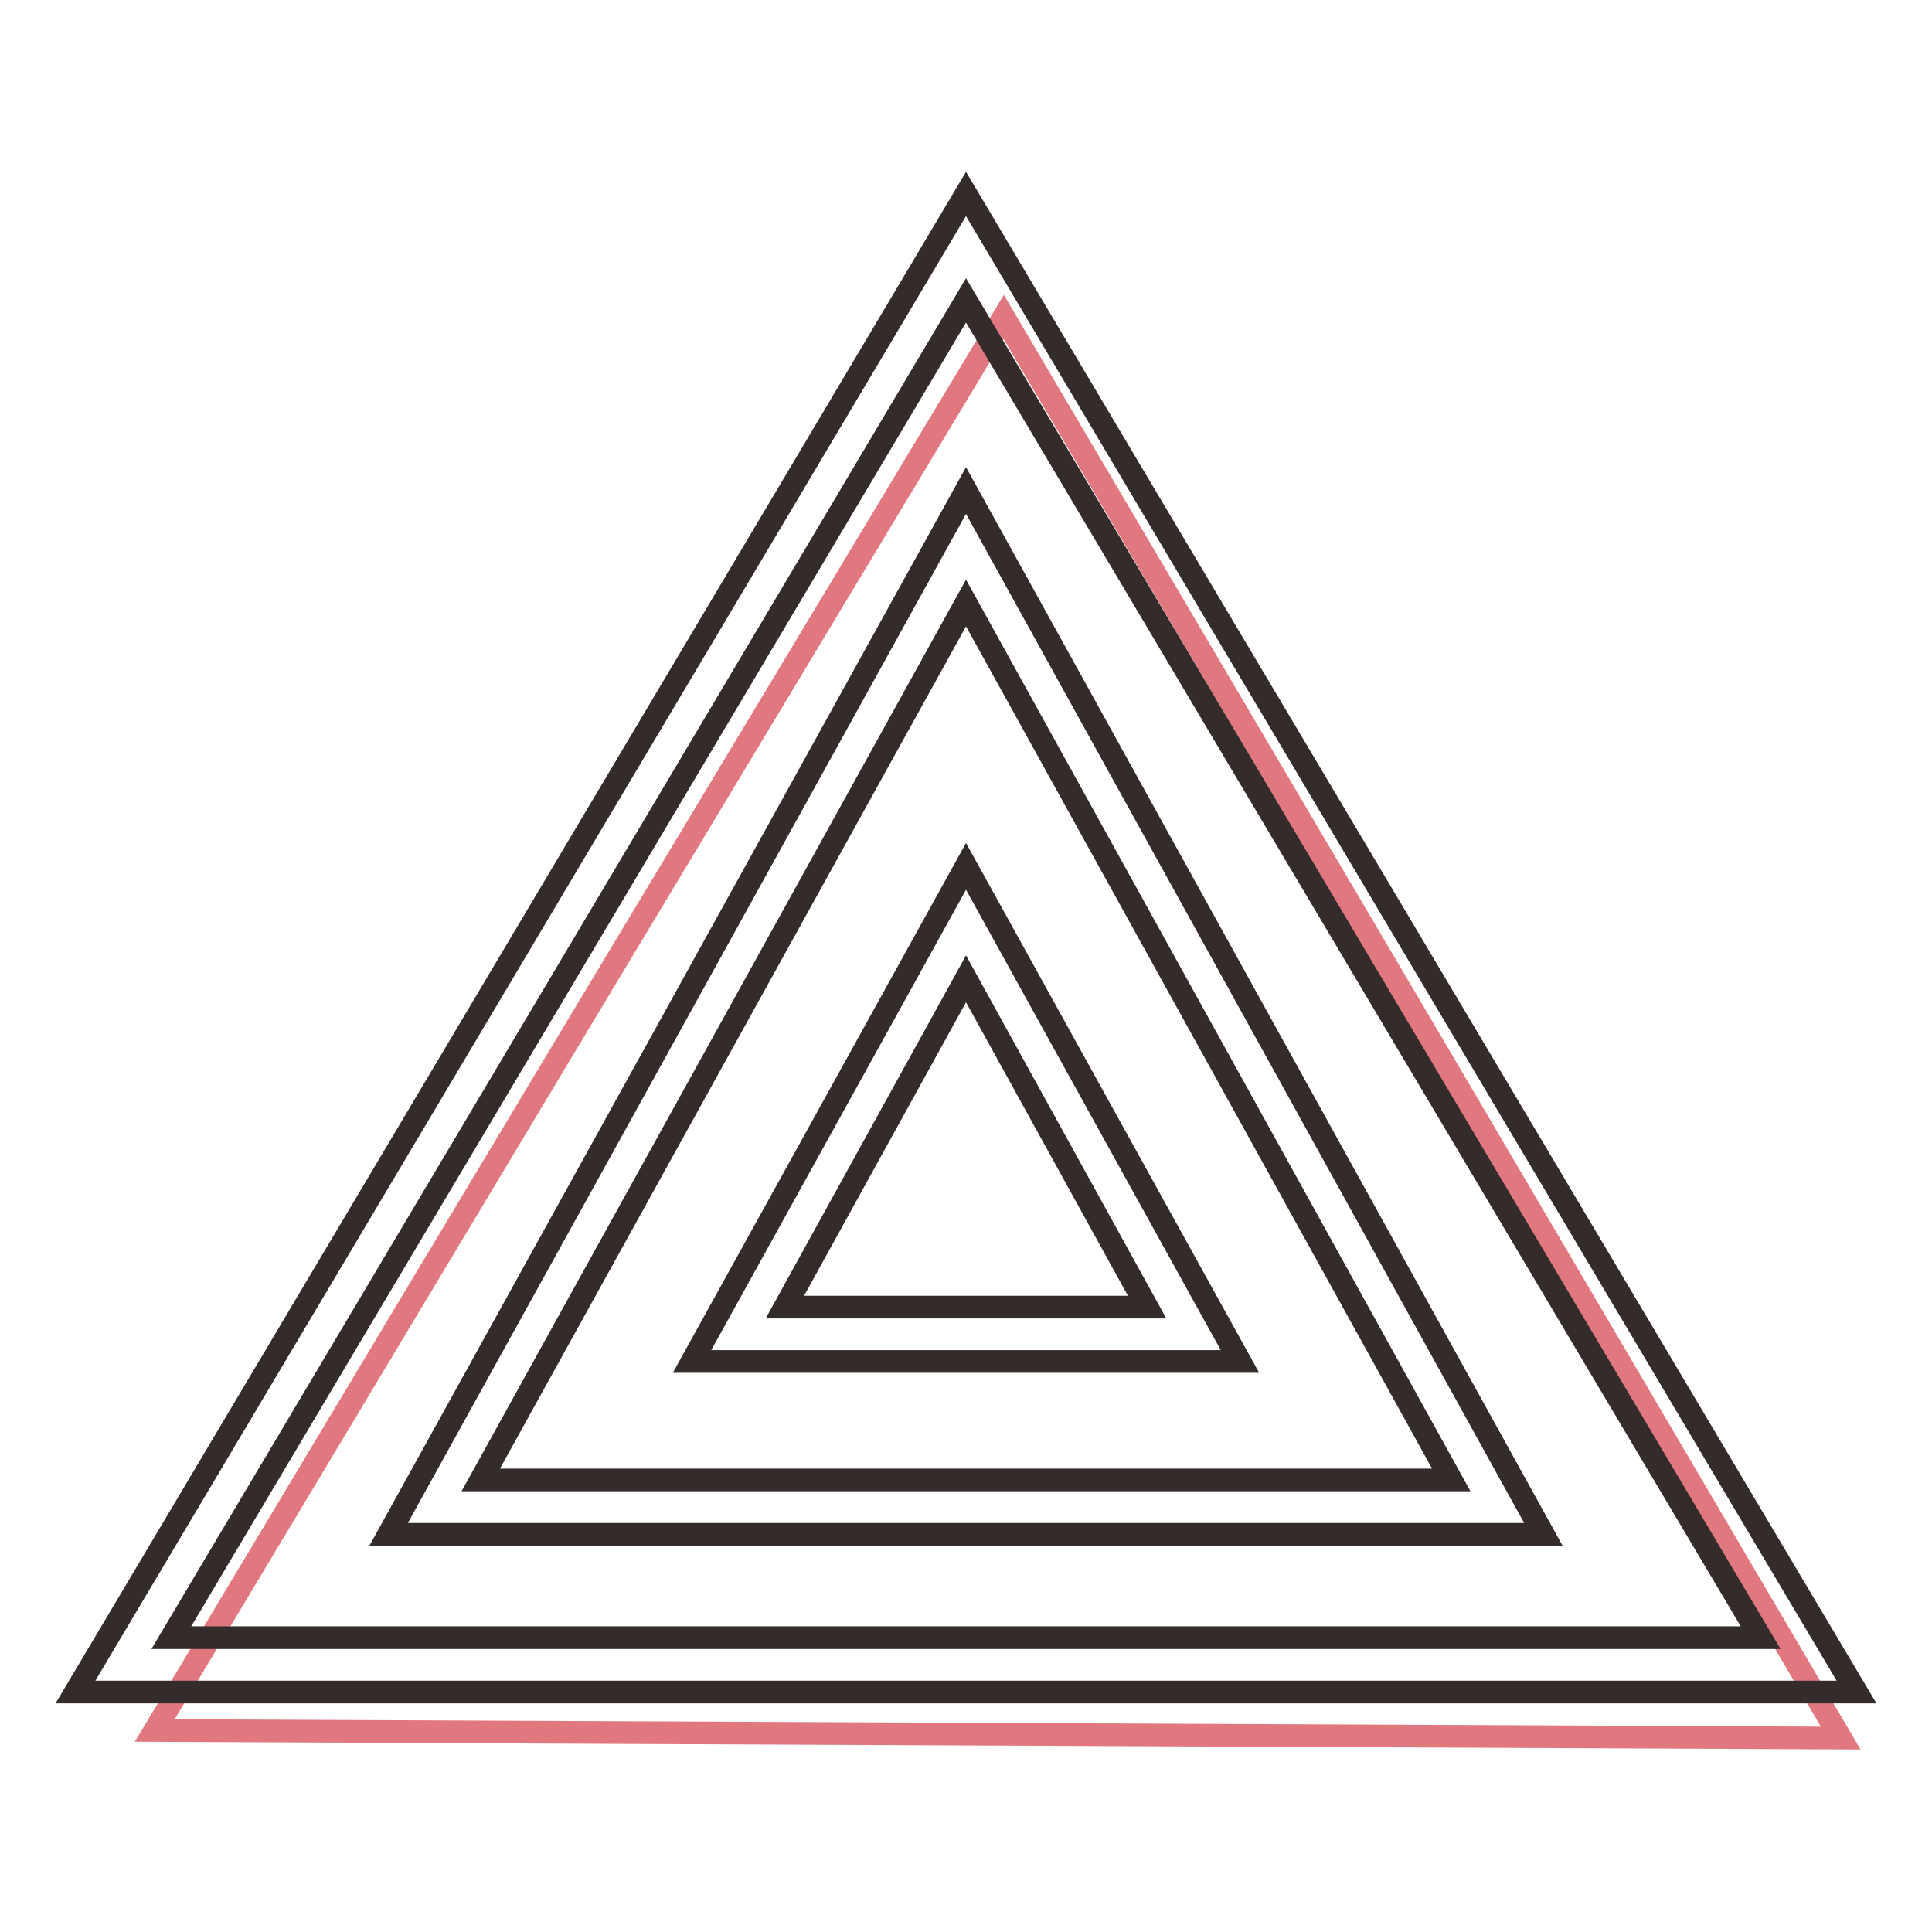 <?xml version="1.0" encoding="utf-8"?>
<!-- Svg Vector Icons : http://www.onlinewebfonts.com/icon -->
<!DOCTYPE svg PUBLIC "-//W3C//DTD SVG 1.1//EN" "http://www.w3.org/Graphics/SVG/1.1/DTD/svg11.dtd">
<svg version="1.1" xmlns="http://www.w3.org/2000/svg" xmlns:xlink="http://www.w3.org/1999/xlink" x="0px" y="0px" viewBox="0 0 256 256" enable-background="new 0 0 256 256" xml:space="preserve">
<g> <path stroke-width="3" fill-opacity="0" stroke="#e17880"  d="M133,42l55.5,94.1l55.4,94.2l-111.7-0.5l-111.7-0.5l56.2-93.7L133,42z"/> <path stroke-width="3" fill-opacity="0" stroke="#332c2b"  d="M246,224.2H10L128,25.7L246,224.2z M22.7,217h210.6l-52.6-88.5L128,39.8l-52.7,88.7L22.7,217z"/> <path stroke-width="3" fill-opacity="0" stroke="#332c2b"  d="M204.5,203.3H51.5L128,65L204.5,203.3L204.5,203.3z M63.7,196.1h128.6L128,79.9L63.7,196.1z"/> <path stroke-width="3" fill-opacity="0" stroke="#332c2b"  d="M164.3,180.4H91.7l36.3-65.6L164.3,180.4L164.3,180.4z M104,173.2H152l-24-43.5L104,173.2z"/></g>
</svg>